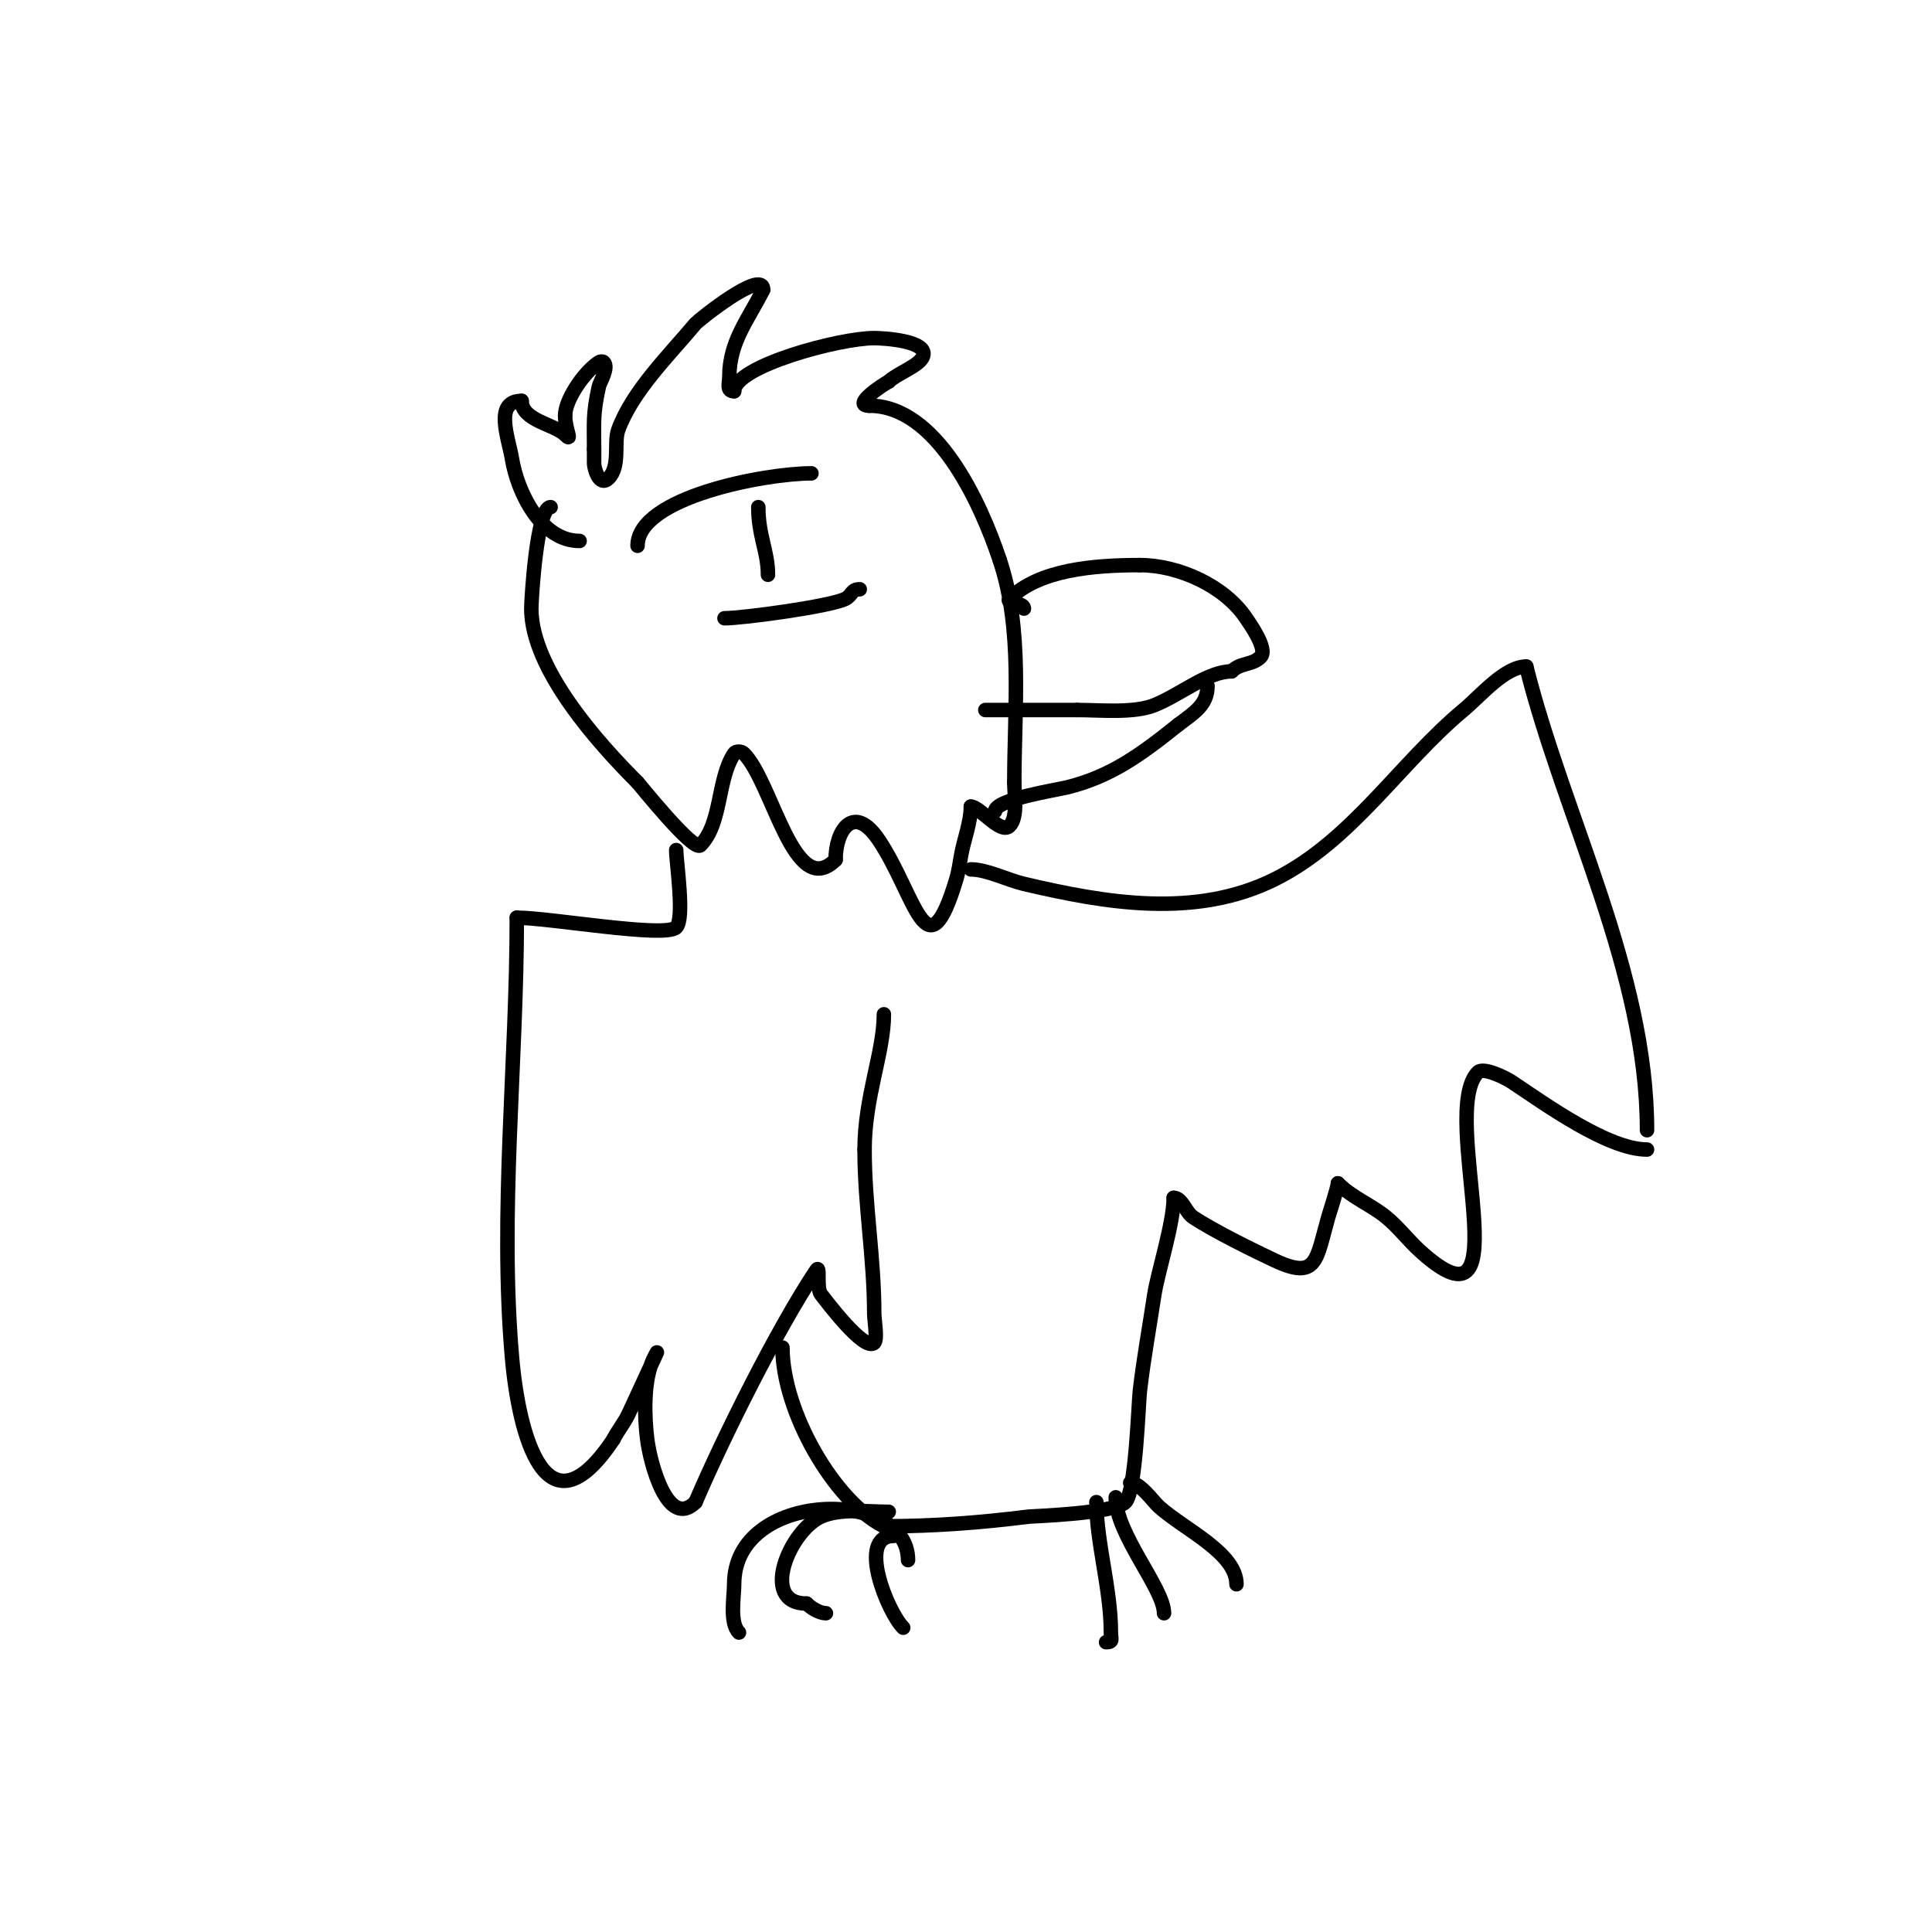 <svg viewBox='0 0 400 400' version='1.1' xmlns='http://www.w3.org/2000/svg' xmlns:xlink='http://www.w3.org/1999/xlink'><g fill='none' stroke='#000000' stroke-width='3' stroke-linecap='round' stroke-linejoin='round'><path d='M120,112c-7.915,0 -12.83,-9.977 -14,-17c-0.727,-4.363 -3.806,-12 2,-12'/><path d='M108,83c0,4.091 6.845,4.845 9,7c1.693,1.693 0,-0.98 0,-4'/><path d='M117,86c0,-3.102 3.739,-8.826 7,-11c0.277,-0.185 0.764,-0.236 1,0c1.093,1.093 -0.804,4.118 -1,5c-1.283,5.773 -1,7.364 -1,13'/><path d='M123,93c0,1 0,2 0,3c0,0.87 1.056,4.944 3,3c2.472,-2.472 1.041,-7.364 2,-10c2.933,-8.065 10.647,-15.576 16,-22c0.488,-0.586 14,-11.512 14,-7'/><path d='M158,60c-3.073,6.147 -7,10.738 -7,18c0,1.411 -0.671,3 1,3'/><path d='M152,81c0,-5.172 21.805,-11 29,-11c1.483,0 11.764,0.471 10,4c-0.907,1.815 -5.431,3.431 -7,5'/><path d='M184,79c-1.017,0.508 -7.876,5 -4,5'/><path d='M180,84c13.787,0 22.91,19.731 27,32'/><path d='M207,116c4.823,14.468 3,30.735 3,46'/><path d='M210,162c0,2.572 0.789,7.211 -1,9c-1.819,1.819 -6.123,-4 -8,-4'/><path d='M201,167c0,3.247 -1.414,6.778 -2,10c-0.304,1.672 -0.512,3.372 -1,5c-6.123,20.411 -8.37,3.445 -16,-8c-5.221,-7.831 -9,-2.152 -9,4'/><path d='M173,178c-8.626,8.626 -13.025,-16.025 -19,-22c-0.471,-0.471 -1.63,-0.555 -2,0c-3.53,5.294 -2.512,14.512 -7,19c-1.409,1.409 -12.647,-12.647 -13,-13'/><path d='M132,162c-7.942,-7.942 -22,-23.415 -22,-36c0,-1.81 1.118,-21 4,-21'/><path d='M212,126c0,-1.349 -3.943,-1.057 -3,-2c6.07,-6.07 17.466,-7 27,-7'/><path d='M236,117c8.021,0 17.544,4.315 22,11c0.752,1.128 4.574,6.426 3,8c-1.796,1.796 -4.12,1.12 -6,3'/><path d='M255,139c-4.987,0 -10.642,4.857 -16,7c-4.289,1.715 -11.171,1 -16,1'/><path d='M223,147c-6.333,0 -12.667,0 -19,0'/><path d='M206,168c0,-2.505 12.757,-4.439 15,-5c8.992,-2.248 15.056,-6.645 23,-13'/><path d='M244,150c3.466,-2.6 6,-4.152 6,-8'/><path d='M132,113c0,-10.057 26.493,-15 36,-15'/><path d='M150,128c3.909,0 21.943,-2.471 25,-4c1.427,-0.714 1.212,-2 3,-2'/><path d='M159,119c0,-4.867 -2,-8.052 -2,-14'/><path d='M140,176c0,2.559 1.8,14.2 0,16c-2.257,2.257 -26.233,-2 -33,-2'/><path d='M107,190c0,30.078 -3.608,61.012 -1,91c1.41,16.215 7.095,37.858 21,17'/><path d='M127,298c0.895,-1.791 2.105,-3.209 3,-5c0.514,-1.027 6,-13 6,-13c0,0 -0.723,1.308 -1,2c-1.794,4.485 -1.577,11.381 -1,16c0.621,4.965 4.262,18.738 10,13'/><path d='M144,311c5.789,-13.509 16.901,-35.851 25,-48c0.943,-1.414 -0.062,3.673 1,5c0.785,0.981 8.99,12.01 11,10c0.719,-0.719 0,-4.778 0,-6c0,-11.545 -2,-22.46 -2,-34'/><path d='M179,238c0,-10.862 4,-20.149 4,-28'/><path d='M201,180c3.335,0 7.538,2.185 11,3c16.894,3.975 35.577,7.212 52,-1c15.901,-7.951 25.756,-23.963 39,-35c3.53,-2.941 8.568,-9 13,-9'/><path d='M316,138c7.8,31.199 25,63.172 25,96'/><path d='M341,238c-8.057,0 -20.914,-9.276 -28,-14c-1.313,-0.875 -5.877,-3.123 -7,-2c-8.371,8.371 9.944,56.95 -12,37c-2.442,-2.22 -4.446,-4.91 -7,-7c-3.13,-2.561 -7.004,-4.004 -10,-7'/><path d='M277,245c0,0.751 -1.902,6.658 -2,7c-2.5,8.75 -2.236,13.09 -11,9c-4.115,-1.92 -12.667,-6.111 -17,-9c-1.52,-1.013 -2.248,-4 -4,-4'/><path d='M243,248c0,5.222 -3.334,15.604 -4,20c-1.01,6.665 -2.227,13.303 -3,20c-0.298,2.58 -0.854,20.854 -3,23c-2.402,2.402 -19.171,2.896 -20,3c-10.169,1.271 -19.706,2 -30,2'/><path d='M183,316c-10.275,-5.138 -21,-23.772 -21,-37'/><path d='M188,323c0,-15.05 -36,-14.614 -36,5c0,2.707 -1.012,7.988 1,10'/><path d='M184,313c-4.309,0 -10.071,-0.746 -14,1c-6.529,2.902 -12.85,18 -3,18'/><path d='M167,332c0.931,0.931 2.687,2 4,2'/><path d='M185,318c-7.676,0 -1.238,15.762 2,19'/><path d='M227,311c0,8.365 3,17.946 3,27c0,1.333 0.567,2 -1,2'/><path d='M231,310c0,7.664 10,18.867 10,24'/><path d='M234,307c2.118,0 4.742,3.882 6,5c5.326,4.734 16,9.536 16,16'/></g>
</svg>